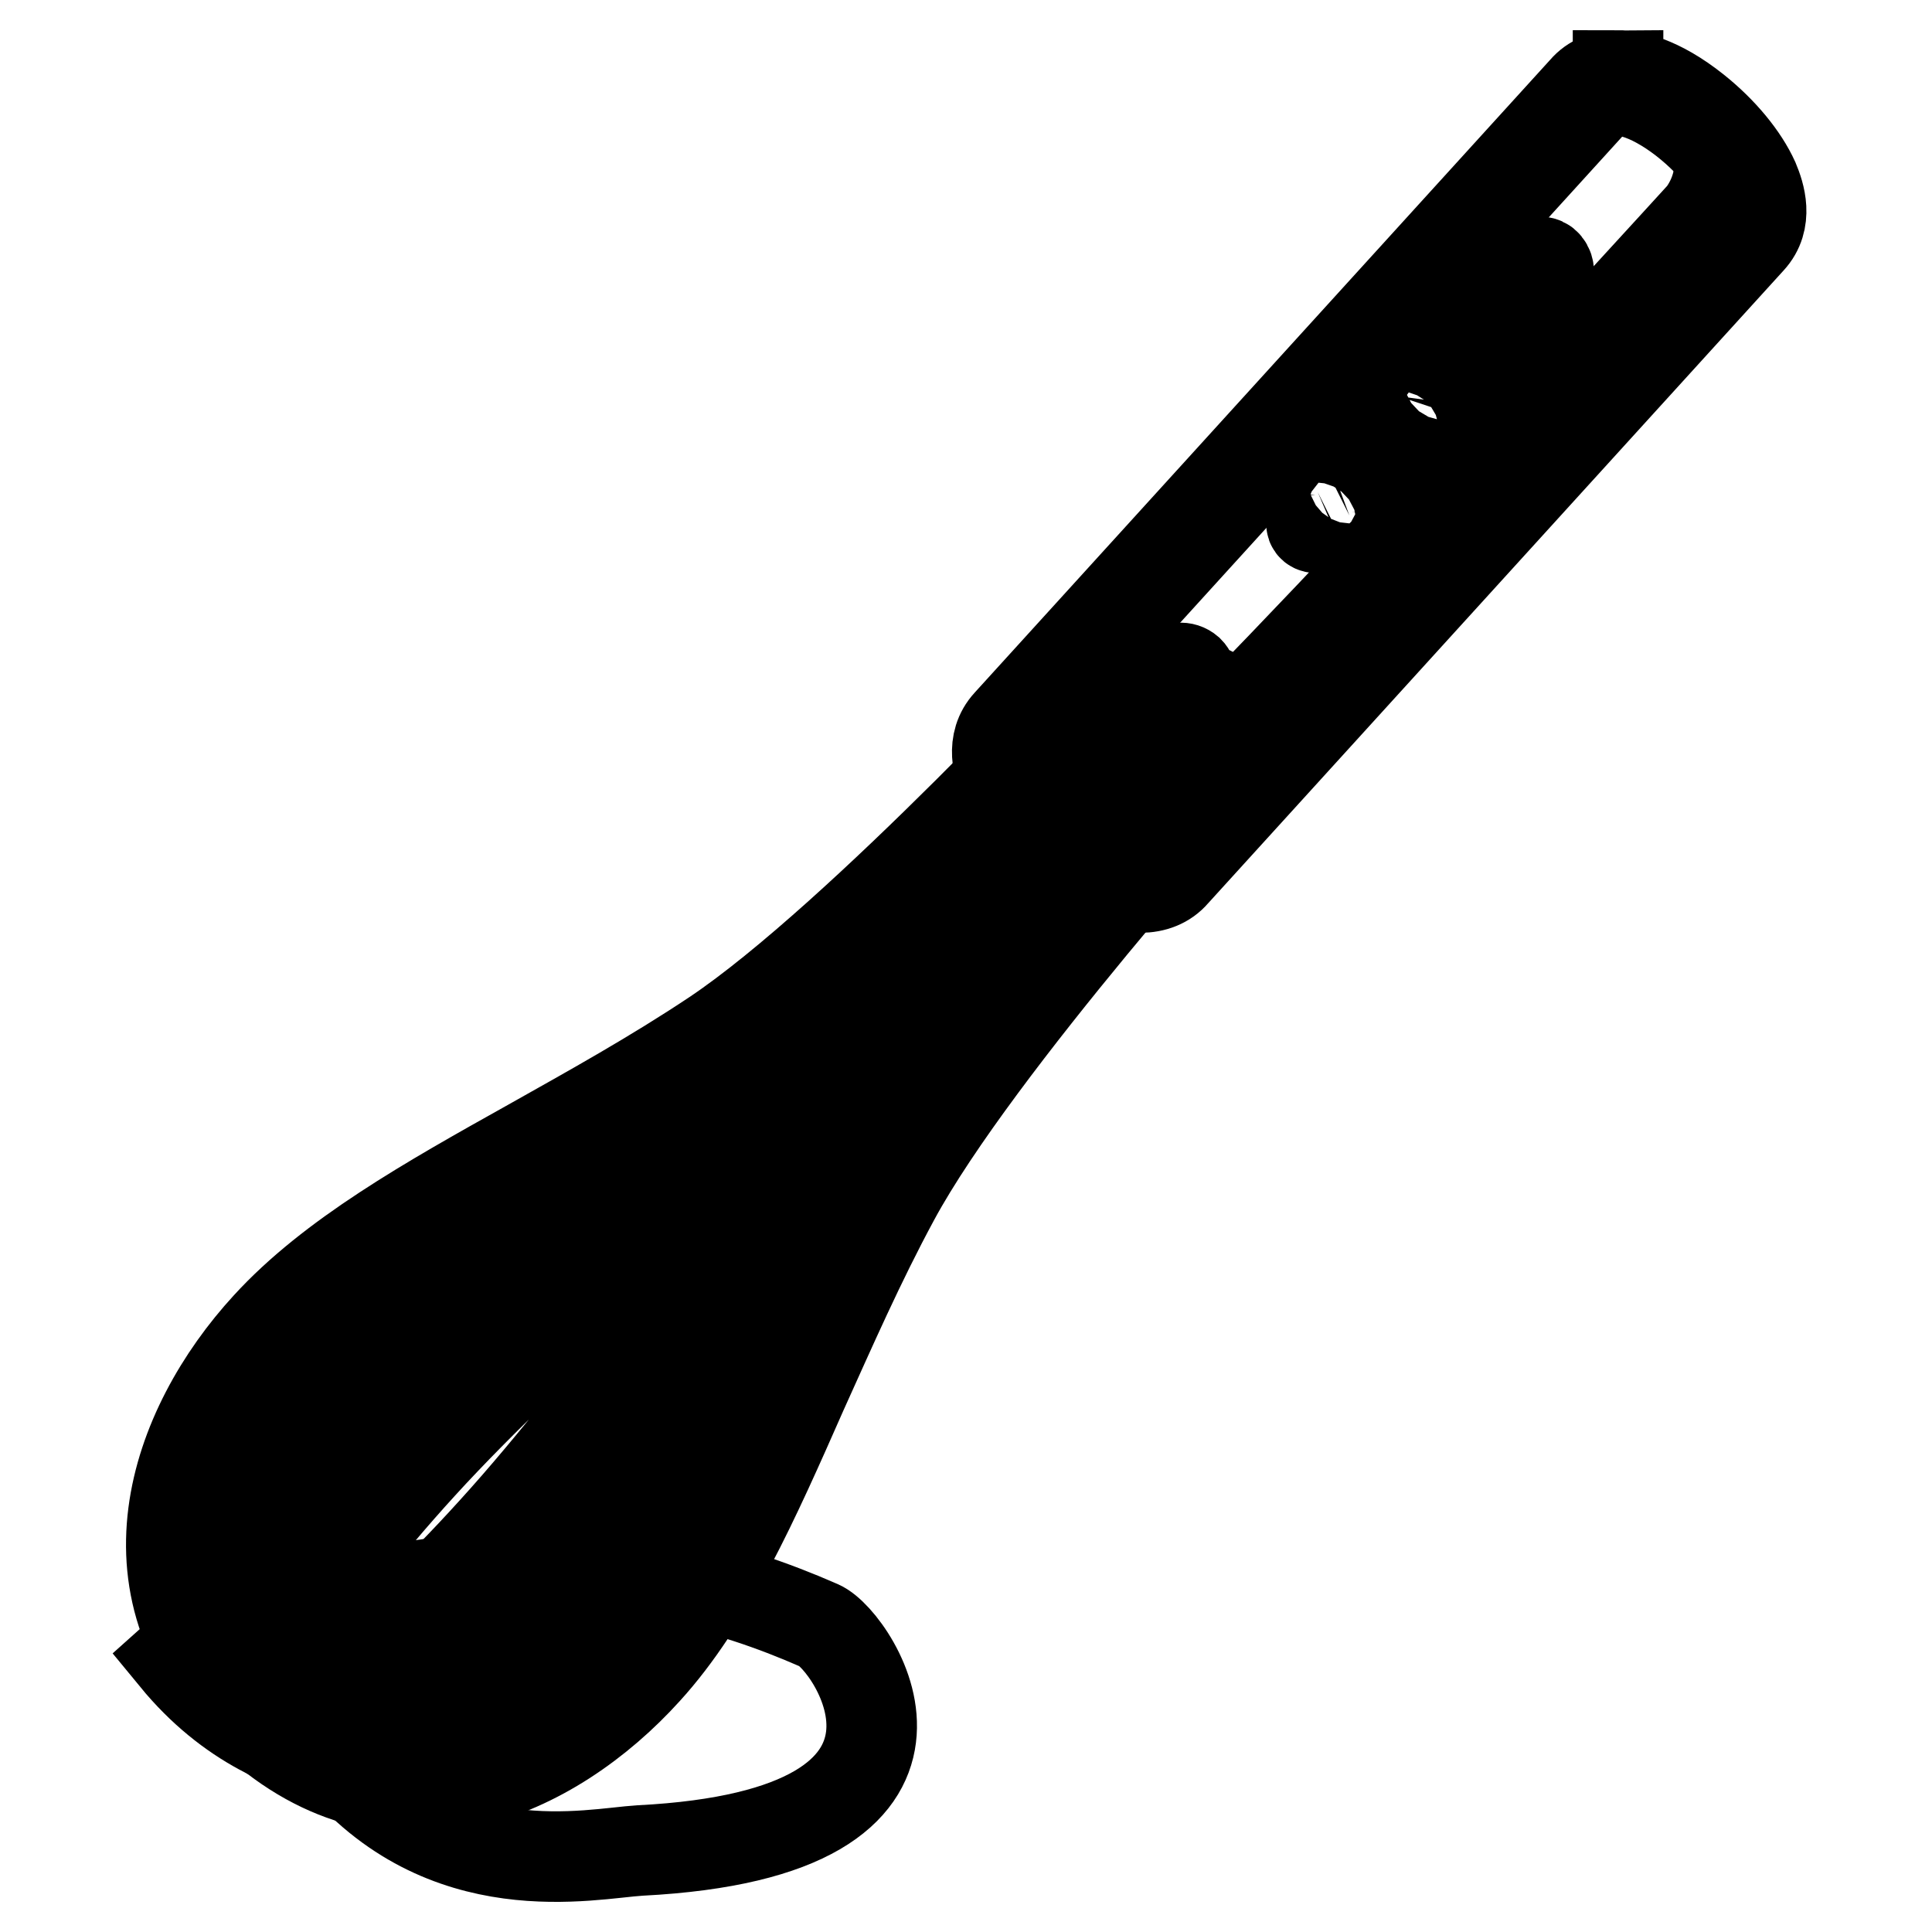 <?xml version="1.0" encoding="utf-8"?>
<!-- Svg Vector Icons : http://www.onlinewebfonts.com/icon -->
<!DOCTYPE svg PUBLIC "-//W3C//DTD SVG 1.1//EN" "http://www.w3.org/Graphics/SVG/1.1/DTD/svg11.dtd">
<svg version="1.1" xmlns="http://www.w3.org/2000/svg" xmlns:xlink="http://www.w3.org/1999/xlink" x="0px" y="0px" viewBox="0 0 256 256" enable-background="new 0 0 256 256" xml:space="preserve">
<g> <path stroke-width="12" fill-opacity="0" stroke="#000000"  d="M44.5,232.6c0,0,11.4-40.3,64.1-17.2c4.6,2,21.5,27.5-23.8,29.8C78.2,245.6,58.8,250.1,44.5,232.6z"/> <path stroke-width="12" fill-opacity="0" stroke="#000000"  d="M23.2,219.7c0,0,12.2-11,69.9-12.6c6.1-0.2-23.1,26.5-29.7,26.5C56.8,233.6,37.5,237.1,23.2,219.7 L23.2,219.7z"/> <path stroke-width="12" fill-opacity="0" stroke="#000000"  d="M33.7,228c-12.4-11.2-2.3-31.1,10.1-44.7c8.4-9.2,20-17.5,32.3-26.2c7.3-5.2,14.8-10.5,22.3-16.5 c17.7-14.1,52.6-52.1,52.9-52.5c0.6-0.7,1.6-0.8,2.3-0.2c0.6,0.6,0.6,1.6,0,2.3c-0.3,0.4-35.4,38.6-53.3,52.9 c-7.5,6-15.1,11.4-22.4,16.6c-12.2,8.6-23.6,16.8-31.7,25.7c-11.3,12.4-20.8,30.4-10.1,40.1c10.7,9.7,27.7-1.4,39-13.8 c8.1-8.9,15.2-21.1,22.6-34c4.5-7.7,9.1-15.8,14.4-23.8c12.6-19.2,47.4-57.6,47.7-58.1c0.6-0.7,1.6-0.8,2.3-0.2 c0.6,0.6,0.6,1.6,0,2.3c-0.3,0.4-35,38.6-47.4,57.6c-5.2,8-9.8,16-14.3,23.7c-7.6,13.1-14.7,25.4-23.1,34.6 C64.9,227.3,46.1,239.2,33.7,228L33.7,228z"/> <path stroke-width="12" fill-opacity="0" stroke="#000000"  d="M33.7,228c-6.4-5.8,11.7-27,19.8-35.9c8.3-9.1,18.5-18.6,29.3-28.7c6.4-6,13-12.2,19.8-18.7 c16.2-15.7,52.2-55.2,52.6-55.6c0.6-0.7,1.6-0.8,2.3-0.2c0.6,0.6,0.6,1.6,0,2.3c-0.4,0.4-36.5,40-52.7,55.8 c-6.8,6.6-13.5,12.8-19.9,18.8c-10.7,10-20.9,19.4-29.1,28.4c-15.4,16.9-22.1,29.2-19.8,31.3c2.4,2.1,14-5.7,29.3-22.6 c8.2-9,16.6-20,25.6-31.6c5.4-7,10.9-14.1,16.9-21.6c14.2-17.6,50.2-57.3,50.6-57.7c0.6-0.7,1.6-0.8,2.3-0.2c0.6,0.6,0.6,1.6,0,2.3 c-0.4,0.4-36.3,40-50.4,57.5c-5.9,7.4-11.5,14.6-16.8,21.5c-9,11.7-17.5,22.7-25.8,31.8C59.5,213.8,40.1,233.8,33.7,228z"/> <path stroke-width="12" fill-opacity="0" stroke="#000000"  d="M33.7,228c-18.5-16.9-10.7-38.8,1.7-52.3c8.5-9.3,21.3-16.5,34.9-24.1c8-4.5,16.3-9.1,24.4-14.5 c19.1-12.8,52.7-49.3,53-49.7c0.6-0.7,1.6-0.8,2.2-0.2c0.6,0.6,0.6,1.6,0,2.3c-1.4,1.5-34.2,37.2-53.7,50.2 c-8.2,5.5-16.5,10.1-24.6,14.7c-13.4,7.5-26,14.5-34,23.4c-11.3,12.4-18.6,32.4-1.7,47.8c16.9,15.4,36.1,6.3,47.4-6.2 c8.1-8.8,13.9-22.1,20.1-36.1c3.7-8.5,7.6-17.2,12.3-25.9c11.1-20.6,43.6-56.6,45-58.1c0.6-0.7,1.6-0.8,2.3-0.2 c0.6,0.6,0.6,1.6,0,2.3c-0.3,0.4-33.6,37.2-44.5,57.4c-4.6,8.5-8.4,17.2-12.2,25.6c-6.3,14.3-12.3,27.8-20.7,37 C73.3,235,52.3,244.9,33.7,228L33.7,228z"/> <path stroke-width="12" fill-opacity="0" stroke="#000000"  d="M151,116.6c-2.7,0-6.2-1.6-9.7-4.4c-3.3-2.7-6.1-6-7.4-9c-1.6-3.6-0.7-5.7,0.3-6.9l76.3-83.9 c0.9-1,2.2-1.6,3.8-1.6c2.7,0,6.2,1.6,9.7,4.4c3.3,2.7,6.1,6,7.4,9c1.6,3.6,0.7,5.7-0.3,6.9L154.8,115 C153.9,116.1,152.6,116.6,151,116.6z"/> <path stroke-width="12" fill-opacity="0" stroke="#000000"  d="M214.4,12c7.3,0,20.7,13.5,16,18.6l-76.3,83.9c-0.8,0.9-1.8,1.2-3.1,1.2c-7.3,0-20.7-13.5-16-18.6 l76.3-83.9C212.1,12.3,213.1,12,214.4,12 M214.4,10v1.9V10c-1.8,0-3.4,0.6-4.5,1.9l-76.3,83.9c-2.4,2.6-1.3,6-0.5,7.9 c1.4,3.1,4.2,6.5,7.7,9.3c5,4,8.6,4.6,10.3,4.6c1.8,0,3.4-0.6,4.5-1.9l76.3-83.9c2.4-2.6,1.3-6,0.5-7.9c-1.4-3.1-4.2-6.5-7.7-9.3 C219.7,10.6,216.1,10,214.4,10L214.4,10z"/> <path stroke-width="12" fill-opacity="0" stroke="#000000"  d="M153.6,114.4c0.3,0,0.5-0.1,0.7-0.3l76-83.5c1.6-1.8,1-4.6-0.7-7.5c-0.5-0.8-1.8-0.5-1.9,0.4 c-0.5,3-2.2,5-2.2,5s-70.1,77-75.4,78.8c-2,0.7-4.2,0.5-6.2,0.1c-1-0.2-1.6,1-1,1.7C145.8,112.3,147.7,114.8,153.6,114.4z"/> <path stroke-width="12" fill-opacity="0" stroke="#000000"  d="M203.8,34.8l-6.2,2c-0.4,0.1-0.7,0.5-0.7,0.9l-0.8,6.3c-0.1,0.7,0.6,1.4,1.4,1.1l6.9-2.2 c0.4-0.1,0.7-0.5,0.7-1l0.1-6.1C205.1,35.1,204.5,34.5,203.8,34.8z M191,49.7l-5.2,2.2c-0.3,0.1-0.4,0.3-0.5,0.6l-0.6,4.5 c-0.1,0.5,0.5,1,1,0.8l5.4-2c0.3-0.1,0.5-0.3,0.5-0.6l0.4-4.7C192.1,49.9,191.6,49.5,191,49.7L191,49.7z M178.8,63.4l-4.2,1.8 c-0.2,0.1-0.3,0.2-0.3,0.4l-0.5,3.7c-0.1,0.4,0.3,0.7,0.7,0.6l4.3-1.6c0.2-0.1,0.3-0.3,0.3-0.5l0.3-3.8 C179.5,63.6,179.1,63.3,178.8,63.4L178.8,63.4z"/></g>
</svg>